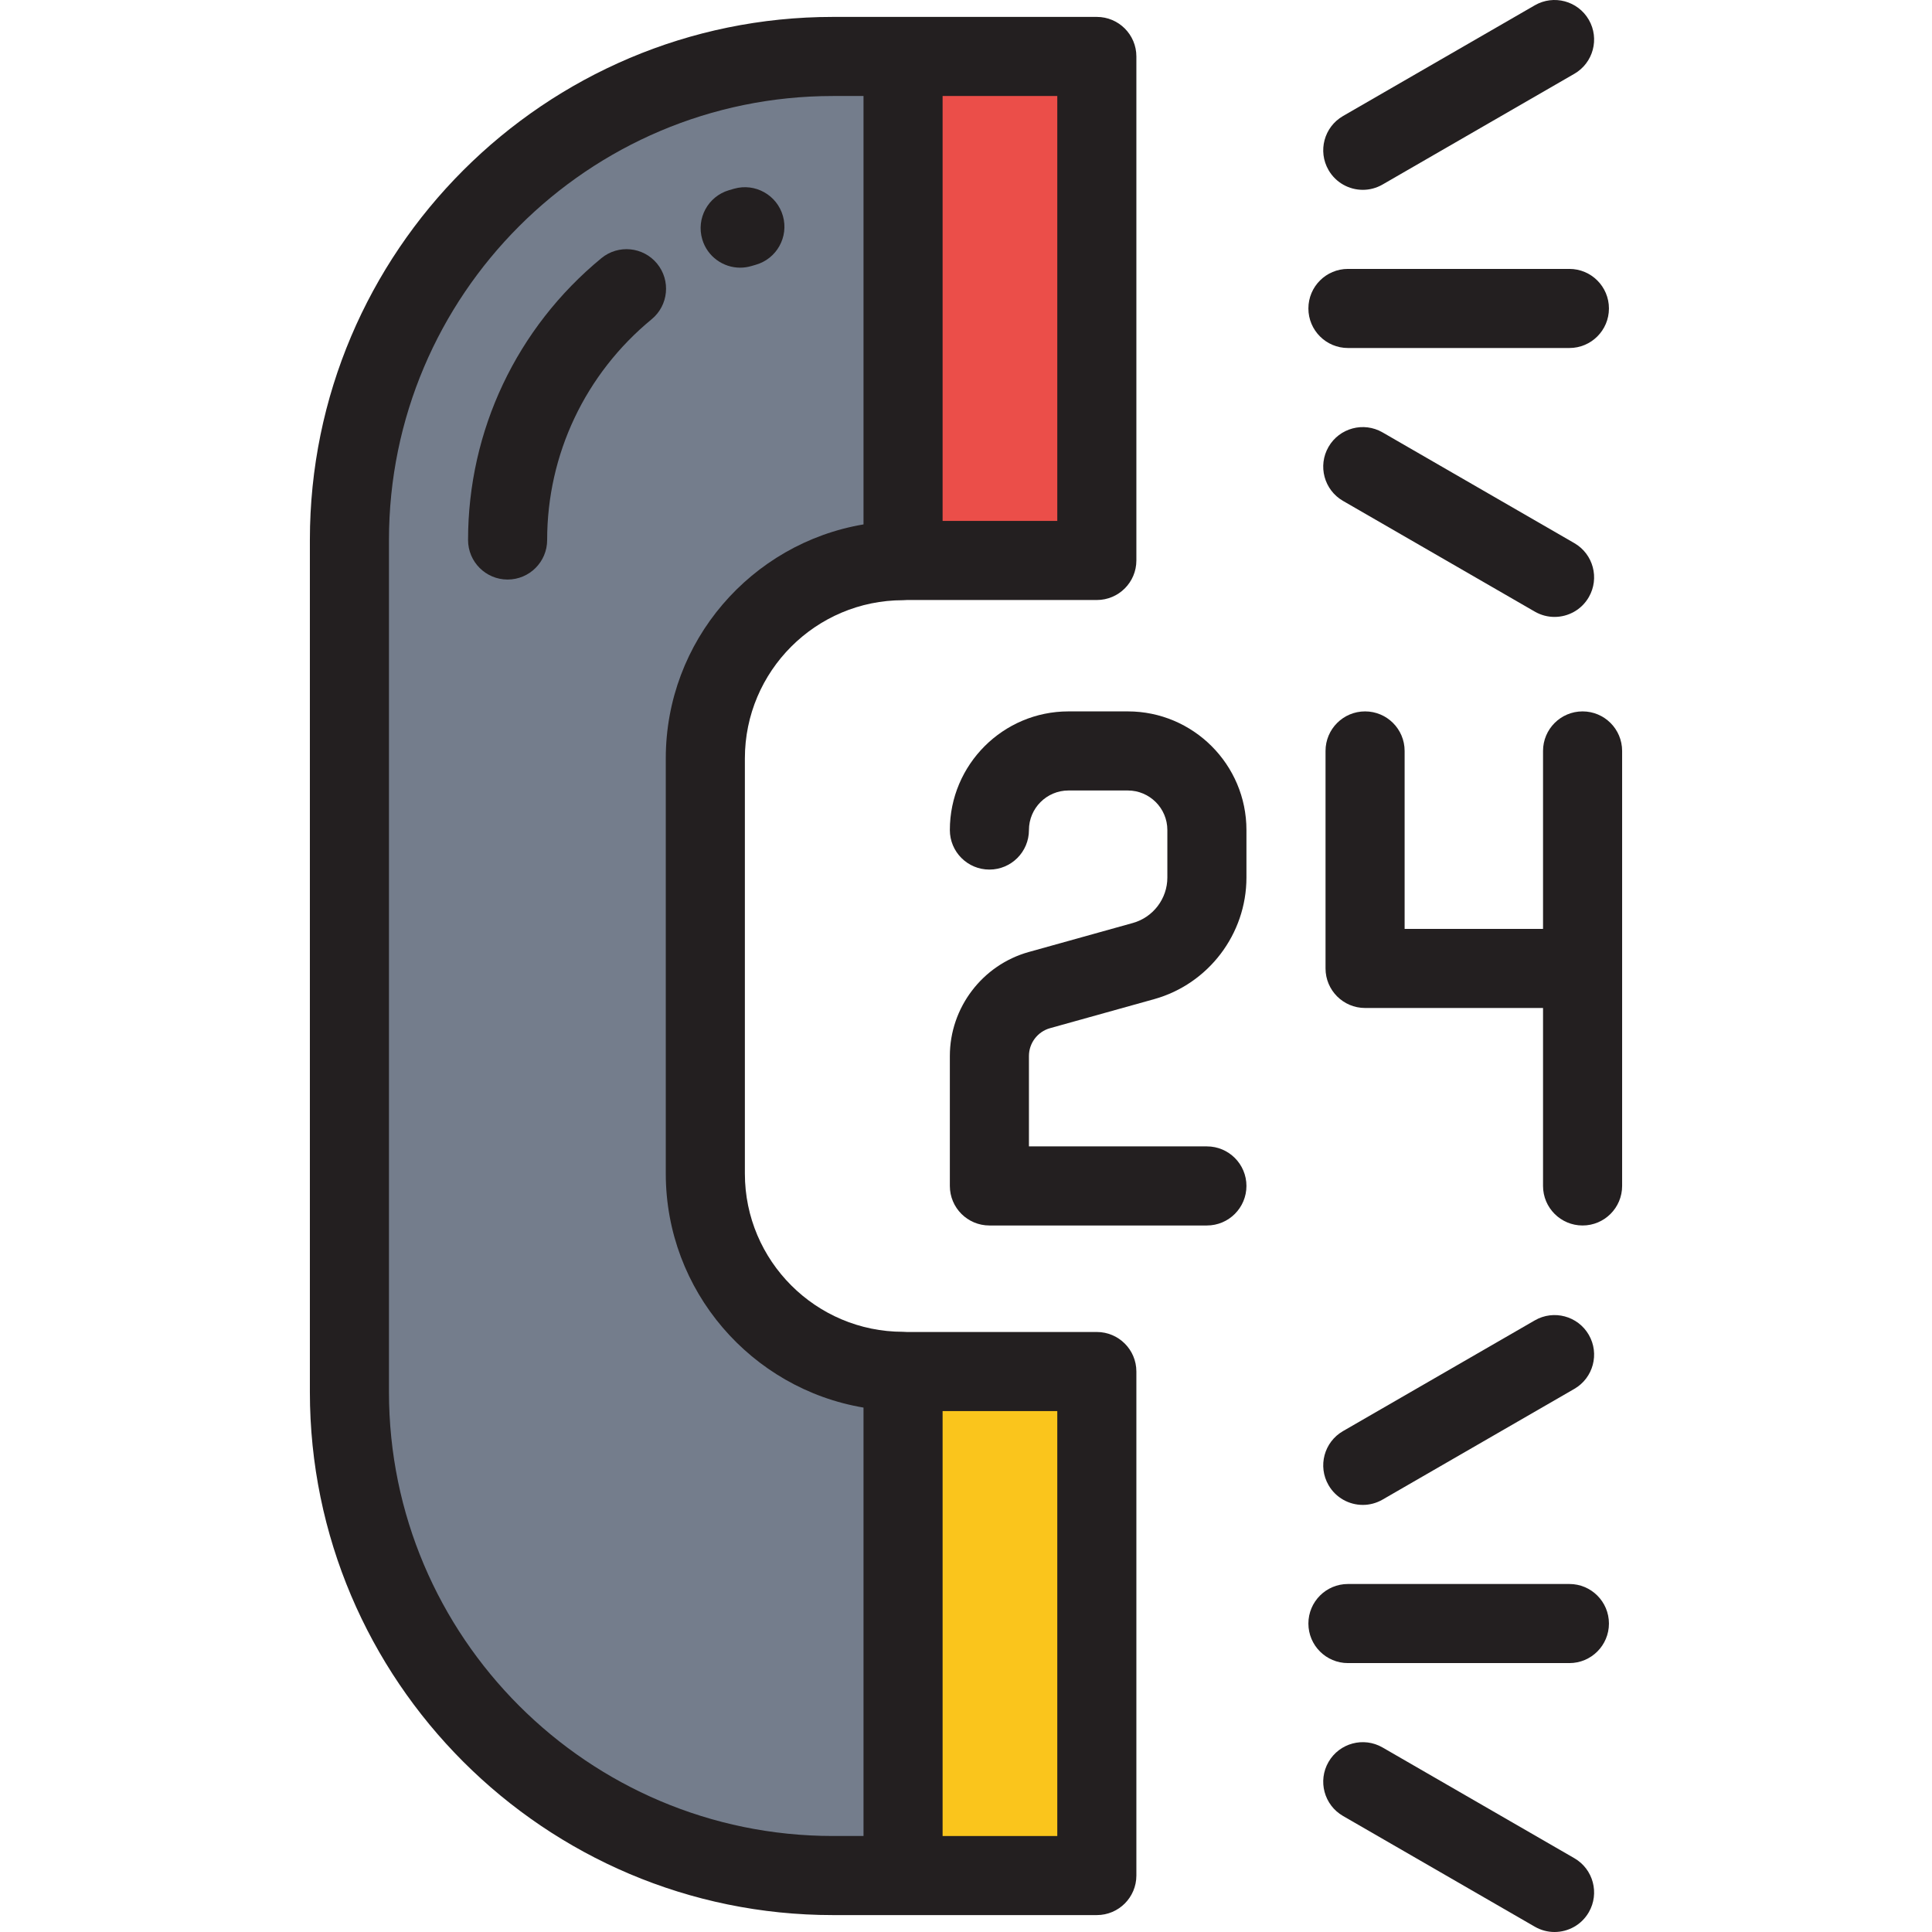 <?xml version="1.0" encoding="iso-8859-1"?>
<!-- Uploaded to: SVG Repo, www.svgrepo.com, Generator: SVG Repo Mixer Tools -->
<svg version="1.1" id="Layer_1" xmlns="http://www.w3.org/2000/svg" xmlns:xlink="http://www.w3.org/1999/xlink" 
	 viewBox="0 0 512 512" xml:space="preserve">
<path style="fill:#747D8C;" d="M239.319,148.581V14.962h-18.576C149.972,14.962,92.6,72.333,92.6,143.105v225.79
	c0,70.772,57.371,128.143,128.143,128.143h18.576V363.419l0,0c-28.939,0-52.4-23.46-52.4-52.4V200.98
	C186.92,172.041,210.38,148.581,239.319,148.581L239.319,148.581z"/>
<rect x="239.319" y="14.962" style="fill:#EB4E49;" width="51.352" height="133.566"/>
<rect x="239.319" y="363.475" style="fill:#FAC51C;" width="51.352" height="133.566"/>
<g>
	<path style="fill:#231F20;" d="M196.15,70.937c0.996,0,2.008-0.144,3.011-0.444c0.363-0.109,0.726-0.213,1.091-0.316
		c5.569-1.575,8.807-7.367,7.231-12.937c-1.576-5.57-7.372-8.807-12.937-7.23c-0.467,0.132-0.935,0.267-1.399,0.407
		c-5.545,1.66-8.693,7.5-7.032,13.045C187.475,68.003,191.641,70.937,196.15,70.937z"/>
	<path style="fill:#231F20;" d="M174.124,69.853c-3.677-4.47-10.281-5.11-14.752-1.432c-22.453,18.48-35.331,45.701-35.331,74.684
		c0,5.787,4.692,10.48,10.48,10.48s10.48-4.693,10.48-10.48c0-22.693,10.093-44.017,27.691-58.501
		C177.161,80.926,177.801,74.321,174.124,69.853z"/>
	<path style="fill:#231F20;" d="M290.671,352.992h-50.318c-0.341-0.034-0.684-0.052-1.033-0.052c-23.114,0-41.92-18.805-41.92-41.92
		v-110.04c0-23.114,18.805-41.919,41.92-41.919c0.355,0,0.707-0.019,1.054-0.053h50.297c5.788,0,10.48-4.693,10.48-10.48V14.962
		c0-5.787-4.692-10.48-10.48-10.48h-69.927c-76.437,0-138.623,62.186-138.623,138.622v225.79
		c0,76.437,62.186,138.623,138.623,138.623h69.927c5.788,0,10.48-4.693,10.48-10.48V363.47
		C301.151,357.684,296.459,352.992,290.671,352.992z M280.191,138.049h-30.392V25.442h30.392V138.049z M103.08,368.895v-225.79
		c0-64.879,52.784-117.662,117.663-117.662h8.096v113.531c-29.701,5.004-52.4,30.904-52.4,62.005v110.04
		c0,31.102,22.698,57.002,52.4,62.006v113.532h-8.096C155.865,486.558,103.08,433.775,103.08,368.895z M280.191,486.558h-30.392
		V373.951h30.392V486.558z"/>
	<path style="fill:#231F20;" d="M298.881,188.527h-15.72c-17.336,0-31.44,14.104-31.44,31.44c0,5.787,4.692,10.48,10.48,10.48
		s10.48-4.693,10.48-10.48c0-5.779,4.701-10.48,10.48-10.48h15.72c5.779,0,10.48,4.701,10.48,10.48v12.597
		c0,5.586-3.758,10.535-9.14,12.035l-27.575,7.688c-12.32,3.434-20.925,14.767-20.925,27.557v34.442
		c0,5.787,4.692,10.48,10.48,10.48h57.639c5.788,0,10.48-4.693,10.48-10.48s-4.692-10.48-10.48-10.48h-47.16v-23.962
		c0-3.42,2.3-6.448,5.594-7.366l27.575-7.688c14.408-4.017,24.471-17.269,24.471-32.226v-12.597
		C330.32,202.631,316.217,188.527,298.881,188.527z"/>
	<path style="fill:#231F20;" d="M419.4,188.527c-5.788,0-10.48,4.693-10.48,10.48v47.16h-36.68v-47.16
		c0-5.787-4.692-10.48-10.48-10.48s-10.48,4.693-10.48,10.48v57.639c0,5.787,4.692,10.48,10.48,10.48h47.16v47.16
		c0,5.787,4.692,10.48,10.48,10.48c5.788,0,10.48-4.693,10.48-10.48V199.007C429.879,193.219,425.188,188.527,419.4,188.527z"/>
	<path style="fill:#231F20;" d="M357.218,92.225h58.688c5.788,0,10.48-4.693,10.48-10.48c0-5.787-4.692-10.48-10.48-10.48h-58.688
		c-5.788,0-10.48,4.693-10.48,10.48C346.738,87.532,351.43,92.225,357.218,92.225z"/>
	<path style="fill:#231F20;" d="M361.16,50.308c1.777,0,3.58-0.454,5.23-1.406l50.825-29.344c5.013-2.895,6.73-9.303,3.836-14.316
		c-2.893-5.011-9.304-6.731-14.316-3.836L355.91,30.75c-5.013,2.895-6.73,9.303-3.836,14.316
		C354.014,48.428,357.538,50.308,361.16,50.308z"/>
	<path style="fill:#231F20;" d="M366.39,114.589c-5.013-2.892-11.421-1.177-14.316,3.836c-2.895,5.013-1.177,11.421,3.836,14.316
		l50.825,29.344c1.651,0.953,3.452,1.406,5.23,1.406c3.622,0,7.144-1.88,9.085-5.242c2.895-5.013,1.177-11.421-3.836-14.316
		L366.39,114.589z"/>
	<path style="fill:#231F20;" d="M415.906,419.775h-58.688c-5.788,0-10.48,4.693-10.48,10.48c0,5.787,4.692,10.48,10.48,10.48h58.688
		c5.788,0,10.48-4.693,10.48-10.48C426.385,424.468,421.694,419.775,415.906,419.775z"/>
	<path style="fill:#231F20;" d="M361.16,398.817c1.777,0,3.58-0.454,5.23-1.406l50.825-29.344c5.013-2.895,6.73-9.303,3.836-14.316
		c-2.893-5.012-9.304-6.731-14.316-3.836l-50.825,29.344c-5.013,2.895-6.73,9.303-3.836,14.316
		C354.014,396.937,357.538,398.817,361.16,398.817z"/>
	<path style="fill:#231F20;" d="M417.215,492.442l-50.825-29.344c-5.013-2.892-11.421-1.176-14.316,3.836
		c-2.895,5.013-1.177,11.421,3.836,14.316l50.825,29.344c1.651,0.953,3.452,1.406,5.231,1.406c3.622,0,7.144-1.88,9.085-5.242
		C423.945,501.745,422.227,495.336,417.215,492.442z"/>
</g>
</svg>